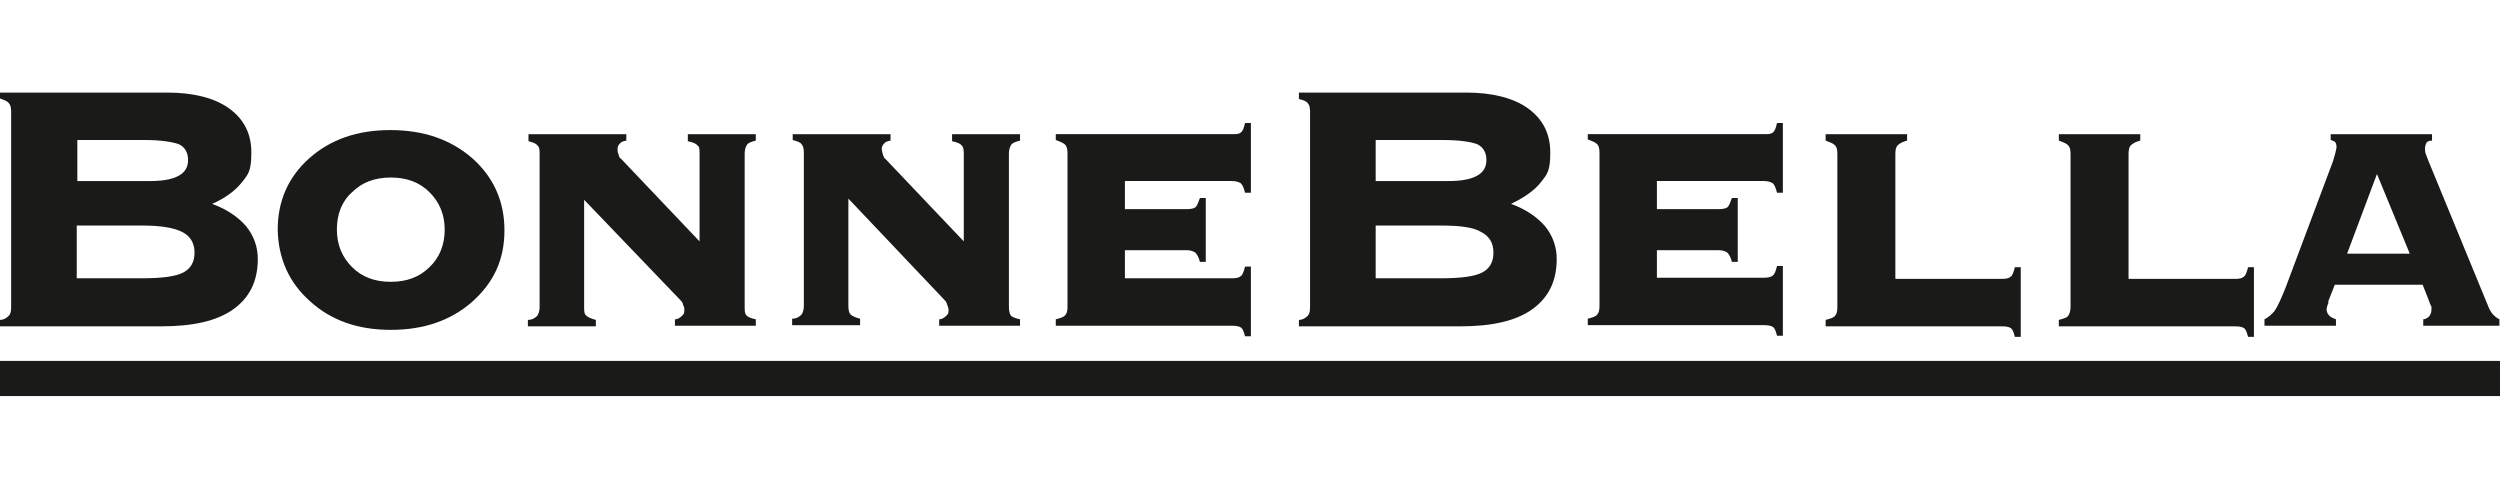 <?xml version="1.0" encoding="UTF-8"?>
<svg id="Laag_1" xmlns="http://www.w3.org/2000/svg" version="1.1" viewBox="0 0 426.7 84.7">
  <!-- Generator: Adobe Illustrator 29.1.0, SVG Export Plug-In . SVG Version: 2.1.0 Build 142)  -->
  <defs>
    <style>
      .st0 {
        fill: #1a1a18;
      }
    </style>
  </defs>
  <path class="st0" d="M415.1,22.9v1.1c-.4,0-.7.1-.9.3-.1.1-.2.4-.3.8,0,.4,0,.8.1,1.1l.5,1.3,10.2,24.8c.4,1.1,1.1,1.8,1.9,2.2v1.1h-13v-1.1c.4,0,.8-.3,1-.5.2-.3.4-.6.4-1.1v-.6c-.1,0-.4-.9-.4-.9l-1.1-2.8h-15l-1.1,2.8v.4c-.1,0-.3.9-.3.9,0,.4.1.8.4,1.1.2.3.7.5,1.2.7v1.1h-12.2v-1.1c.6-.3,1.2-.8,1.7-1.4.5-.7,1.1-2,1.9-4l8.1-21.6.4-1.4.2-.9c0-.4-.1-.8-.2-.9-.2-.2-.4-.3-.8-.4v-1h17.3ZM400.6,43.3h10.7l-5.6-13.6-5.1,13.6Z"/>
  <g>
    <path class="st0" d="M0,55.7v-1.1c.7,0,1.2-.4,1.5-.7s.4-.8.4-1.5V19.1c0-.7-.1-1.2-.4-1.5-.2-.3-.7-.5-1.5-.8v-1h28.5c4.5,0,8.1.9,10.6,2.7,2.5,1.8,3.8,4.3,3.8,7.5s-.5,3.7-1.6,5.1-2.8,2.7-5.1,3.7c2.5.9,4.4,2.2,5.8,3.8,1.3,1.6,2,3.5,2,5.6,0,3.8-1.4,6.6-4.2,8.6s-6.9,2.9-12.3,2.9H0ZM24.7,23.9h-11.5v7h12.5c2.1,0,3.7-.3,4.8-.9,1.1-.6,1.6-1.5,1.6-2.7s-.5-2.2-1.6-2.7c-1.2-.4-3.1-.7-5.8-.7ZM24.4,38.5h-11.3v9h11c3.5,0,5.9-.3,7.2-1,1.3-.7,1.9-1.8,1.9-3.4s-.7-2.8-2.1-3.5c-1.3-.7-3.6-1.1-6.7-1.1Z"/>
    <path class="st0" d="M66.6,22.2c5.7,0,10.3,1.6,14,4.8,3.6,3.2,5.5,7.3,5.5,12.3s-1.8,8.9-5.5,12.2c-1.8,1.6-3.9,2.8-6.2,3.6-2.3.8-4.9,1.2-7.7,1.2-5.6,0-10.2-1.6-13.8-4.9-3.6-3.2-5.4-7.3-5.5-12.2,0-4.9,1.8-9,5.4-12.2,3.6-3.2,8.2-4.8,13.8-4.8ZM57.5,39.2c0,2.6.9,4.7,2.6,6.4,1.7,1.7,3.9,2.5,6.6,2.5s4.9-.8,6.6-2.5c1.7-1.6,2.6-3.8,2.6-6.4s-.9-4.7-2.6-6.4c-1.7-1.7-3.9-2.5-6.6-2.5s-4.9.8-6.6,2.5c-1.8,1.6-2.6,3.8-2.6,6.4Z"/>
    <path class="st0" d="M106.9,22.9v1.1c-.5.1-.9.2-1.1.5-.3.3-.4.6-.4.9s0,.6.2,1c0,.3.2.6.4.7l13.4,14.1v-15c0-.7,0-1.2-.4-1.4-.2-.3-.7-.5-1.6-.7v-1.2h11.6v1.1c-.8.2-1.3.4-1.5.7s-.4.8-.4,1.5v26.1c0,.7,0,1.2.3,1.5.2.3.7.5,1.6.7v1.1h-13.8v-1.1c.5,0,.9-.3,1.2-.6.3-.2.4-.5.4-.9s0-.6-.2-.9c0-.3-.2-.6-.4-.8l-16.5-17.2v18.3c0,.7,0,1.2.4,1.5.2.2.8.5,1.6.7v1.1h-11.6v-1.1c.8,0,1.3-.4,1.6-.7.2-.3.4-.8.4-1.5v-26.1c0-.7,0-1.2-.4-1.5-.2-.3-.7-.5-1.5-.7v-1.2h16.7Z"/>
    <path class="st0" d="M152,22.9v1.1c-.5.1-.9.2-1.1.5-.3.3-.4.6-.4.9s.1.6.2,1c.1.3.2.6.4.7l13.4,14.1v-15c0-.7-.1-1.2-.4-1.4-.2-.3-.7-.5-1.6-.7v-1.2h11.6v1.1c-.8.2-1.3.4-1.5.7s-.4.8-.4,1.5v26.1c0,.7.1,1.2.3,1.5s.7.5,1.6.7v1.1h-13.8v-1.1c.5,0,.9-.3,1.2-.6.3-.2.4-.5.4-.9s-.1-.6-.2-.9c-.1-.3-.2-.6-.4-.8l-16.5-17.4v18.3c0,.7.1,1.2.4,1.5.2.2.8.5,1.6.7v1.1h-11.6v-1.1c.8,0,1.3-.4,1.6-.7.2-.3.4-.8.4-1.5v-26.1c0-.7-.1-1.2-.4-1.5-.2-.3-.7-.5-1.5-.7v-1h16.7Z"/>
    <path class="st0" d="M192,31v4.7h10.5c.7,0,1.2-.1,1.5-.3.3-.2.5-.8.8-1.6h1v10.9h-1c-.2-.8-.5-1.3-.8-1.6-.3-.2-.8-.4-1.5-.4h-10.5v4.8h18.3c.7,0,1.2-.1,1.5-.4.3-.2.5-.8.7-1.6h1v11.9h-1c-.2-.8-.4-1.3-.7-1.5s-.8-.3-1.5-.3h-30.1v-1.1c.8-.2,1.4-.4,1.6-.7.3-.3.4-.8.4-1.5v-26.1c0-.7-.1-1.2-.4-1.5-.3-.3-.8-.5-1.6-.8v-1h30.1c.7,0,1.2,0,1.5-.3.3-.2.5-.7.7-1.6h1v11.9h-1c-.2-.8-.4-1.3-.7-1.6-.3-.2-.8-.4-1.5-.4h-18.3Z"/>
    <path class="st0" d="M221.7,55.7v-1.1c.7,0,1.2-.4,1.5-.7s.4-.8.4-1.5V19.1c0-.7-.1-1.2-.4-1.5-.2-.3-.7-.5-1.5-.7v-1.1h28.5c4.5,0,8.1.9,10.6,2.7,2.5,1.8,3.8,4.3,3.8,7.5s-.5,3.7-1.6,5.1-2.8,2.6-5.1,3.7c2.5.9,4.4,2.2,5.8,3.8,1.3,1.6,2,3.5,2,5.6,0,3.8-1.4,6.6-4.2,8.6-2.8,2-6.9,2.9-12.3,2.9h-27.5ZM246.3,23.9h-11.5v7h12.5c2.1,0,3.7-.3,4.8-.9,1.1-.6,1.6-1.5,1.6-2.7s-.5-2.2-1.6-2.7c-1.1-.4-3-.7-5.8-.7ZM246.1,38.5h-11.3v9h11c3.5,0,5.9-.3,7.2-1s1.9-1.8,1.9-3.4-.7-2.8-2.1-3.5c-1.3-.8-3.6-1.1-6.7-1.1Z"/>
    <path class="st0" d="M282.8,31v4.7h10.5c.7,0,1.2-.1,1.5-.3.3-.2.5-.8.8-1.6h1v10.9h-1c-.2-.8-.5-1.3-.8-1.6-.3-.2-.8-.4-1.5-.4h-10.5v4.7h18.3c.7,0,1.2-.1,1.5-.4.3-.2.5-.8.7-1.6h1v11.9h-1c-.2-.8-.4-1.3-.7-1.5-.3-.2-.8-.3-1.5-.3h-30.1v-1.1c.8-.2,1.4-.4,1.6-.7.3-.3.4-.8.4-1.5v-26.1c0-.7-.1-1.2-.4-1.5s-.8-.5-1.6-.8v-.9h30.1c.7,0,1.2,0,1.5-.3.3-.2.5-.7.7-1.6h1v11.9h-1c-.2-.8-.4-1.3-.7-1.6-.3-.2-.8-.4-1.5-.4h-18.3Z"/>
    <path class="st0" d="M325.5,22.9v1.1c-.8.2-1.3.5-1.6.8-.3.3-.4.8-.4,1.5v21.3h18.2c.7,0,1.2-.1,1.5-.4.3-.2.5-.8.7-1.6h1v11.9h-1c-.2-.8-.4-1.3-.7-1.5-.3-.2-.8-.3-1.5-.3h-30.1v-1.1c.8-.2,1.4-.4,1.6-.7.3-.3.4-.8.4-1.5v-26.1c0-.7-.1-1.2-.4-1.5s-.8-.5-1.6-.8v-1.1h13.9Z"/>
    <path class="st0" d="M365.3,22.9v1.1c-.8.2-1.3.5-1.6.8-.3.3-.4.8-.4,1.5v21.3h18.2c.7,0,1.2-.1,1.5-.4.3-.2.5-.8.7-1.6h1v11.9h-1c-.2-.8-.4-1.3-.7-1.5-.3-.2-.8-.3-1.5-.3h-30.1v-1.1c.8-.2,1.4-.4,1.6-.7s.4-.8.4-1.5v-26.1c0-.7-.1-1.2-.4-1.5s-.8-.5-1.6-.8v-1.1h13.9Z"/>
    <rect class="st0" y="61.6" width="426.7" height="6"/>
  </g>
</svg>